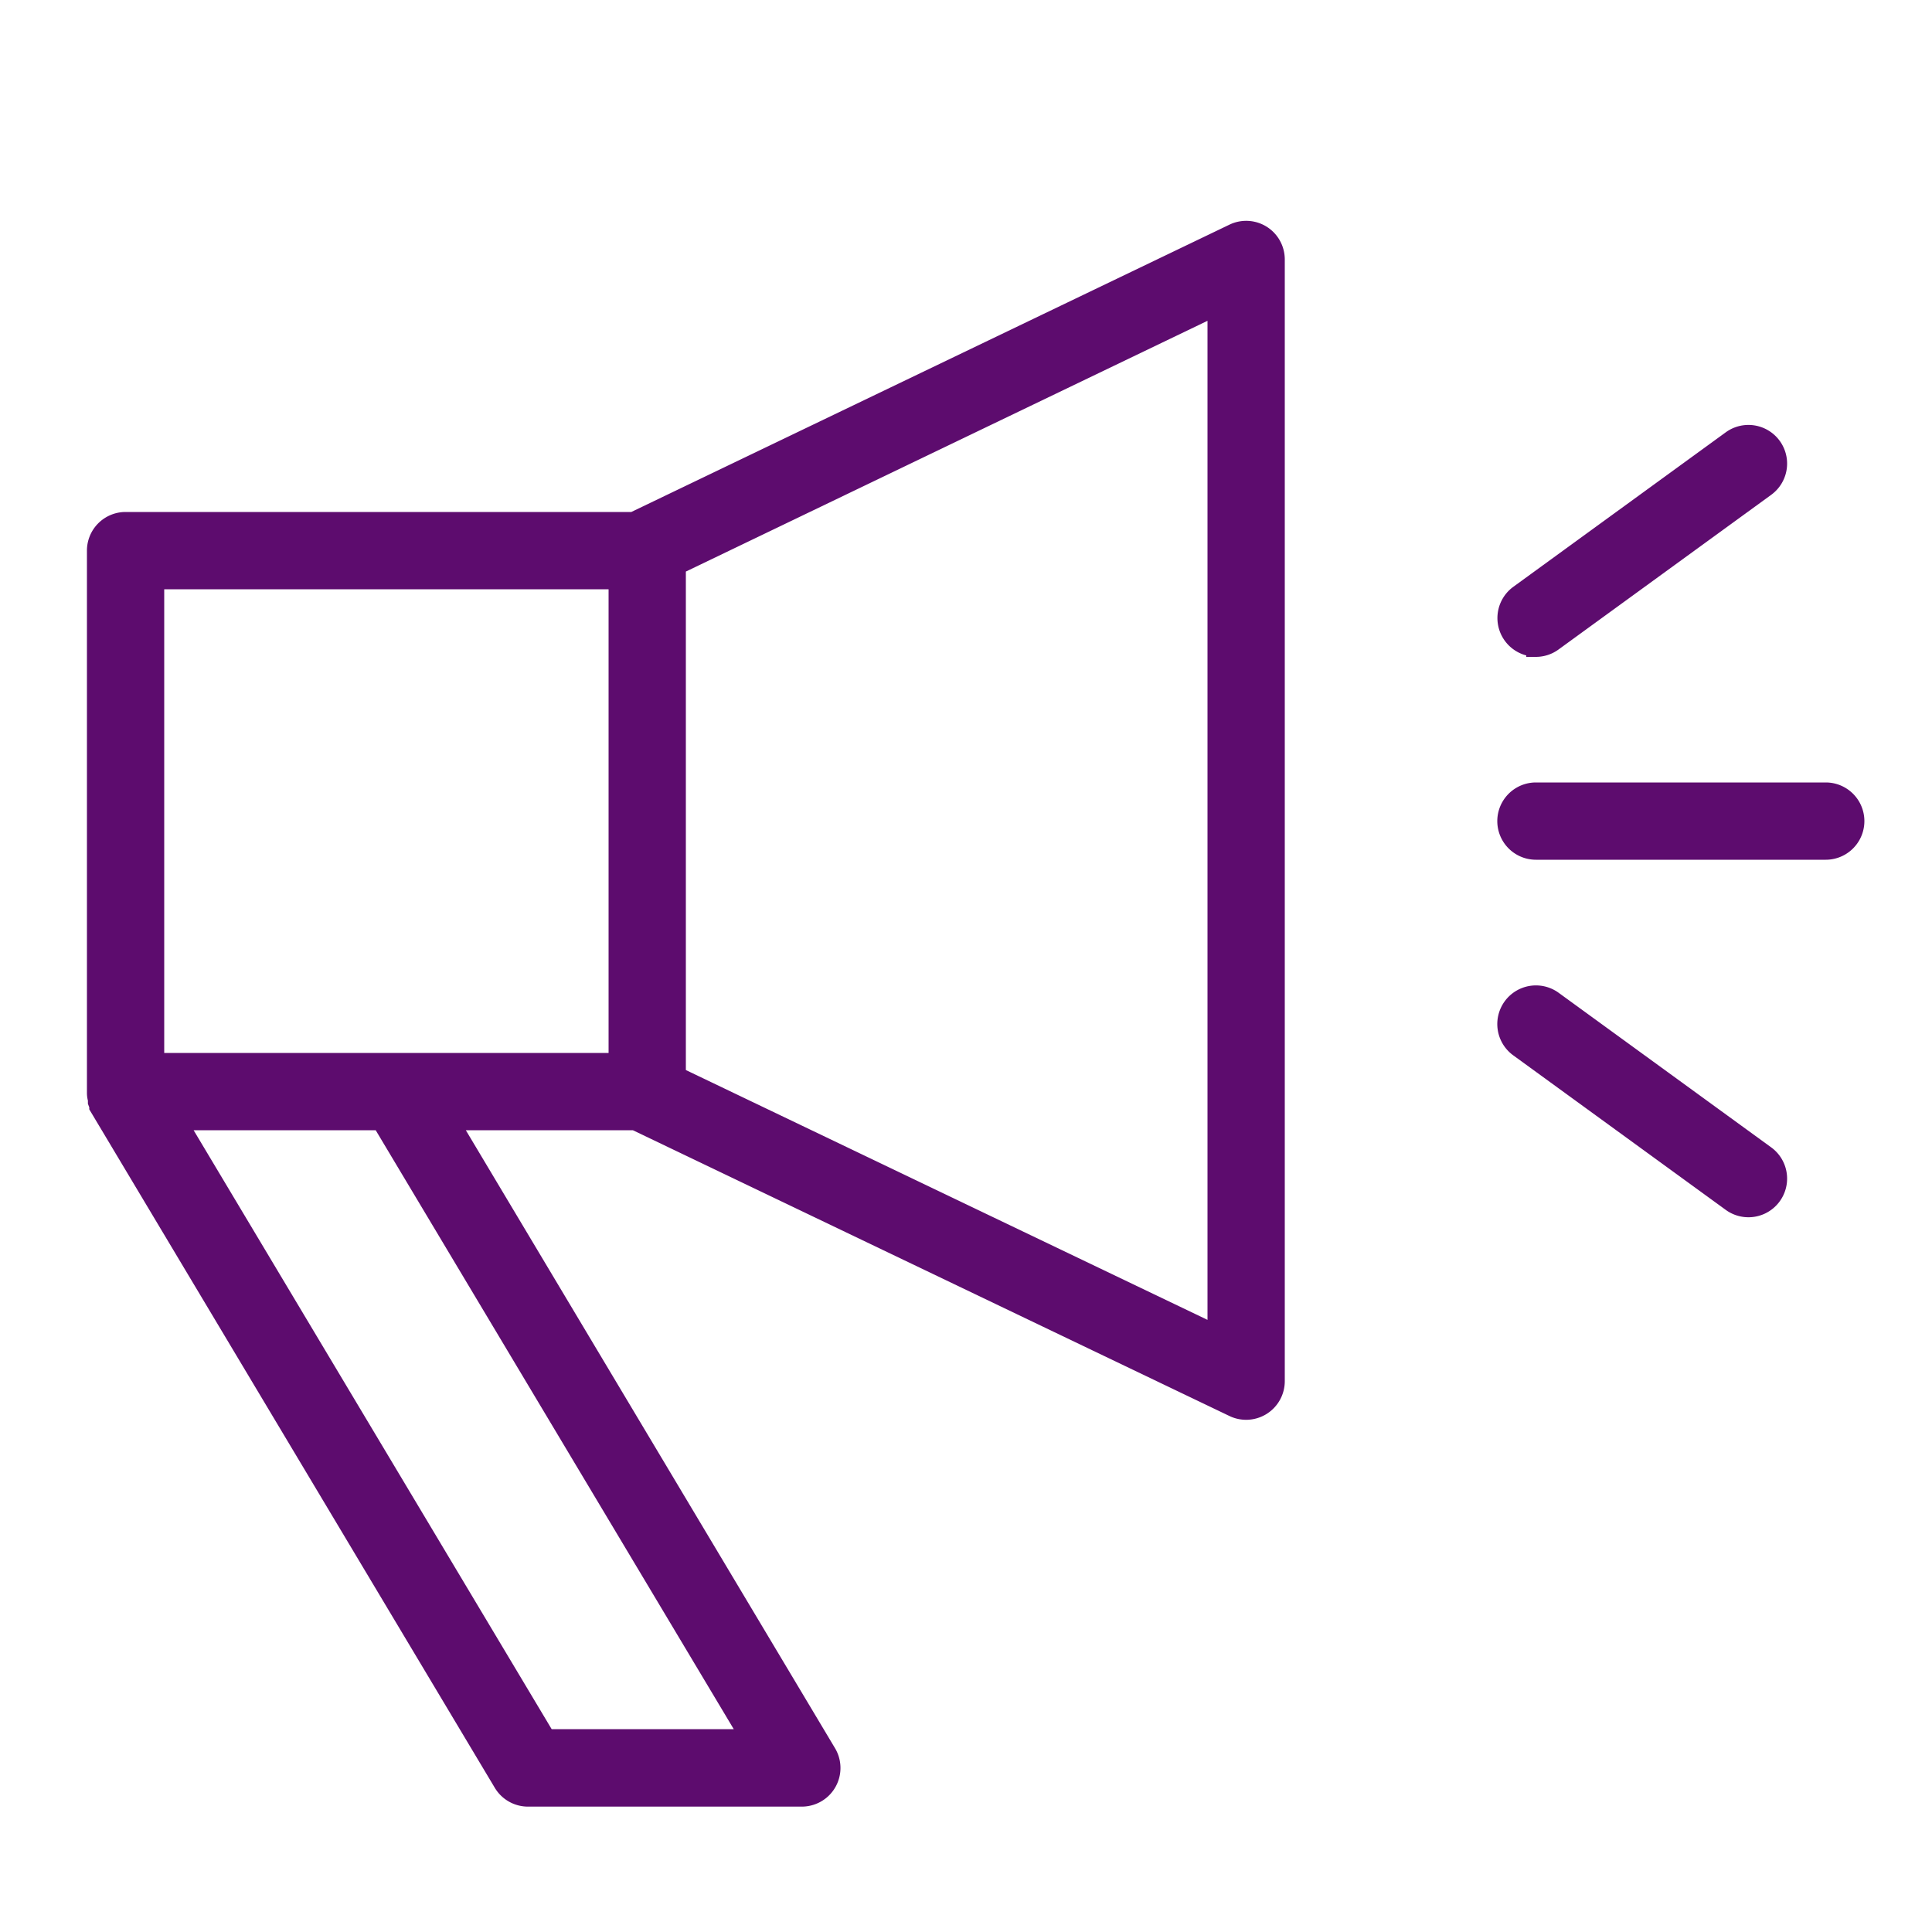 <svg xmlns="http://www.w3.org/2000/svg" viewBox="0 0 100 100" fill-rule="evenodd"><g class="t-group-origins"><path d="M65.3 12.16a1.5 1.5 0 0 0-1.45-.08L32.79 27H6.5A1.5 1.5 0 0 0 5 28.5v28.09a1.13 1.13 0 0 0 .05.31s0 .09 0 .14a1.46 1.46 0 0 0 .07.16v.08l20.92 35a1.5 1.5 0 0 0 1.29.73H41.5a1.5 1.5 0 0 0 1.29-2.27L23.23 58h9.64l31 14.85A1.5 1.5 0 0 0 66 71.5V13.43a1.5 1.5 0 0 0-.7-1.27ZM8 30h24v25H8Zm30.86 60H28.27L9.14 58h10.59ZM63 69.11 35 55.7V29.27l28-13.46ZM79.5 33.5a1.49 1.49 0 0 0 .88-.29l11-8a1.5 1.5 0 1 0-1.76-2.43l-11 8a1.5 1.5 0 0 0 .88 2.71Zm15 7.5h-15a1.5 1.5 0 0 0 0 3h15a1.5 1.5 0 0 0 0-3Zm-3.12 18.79-11-8a1.5 1.5 0 1 0-1.76 2.43l11 8a1.5 1.5 0 1 0 1.76-2.43Z" stroke-width="1" stroke="#5d0c6e" fill="#5d0c6e" stroke-width-old="0"></path></g></svg>

